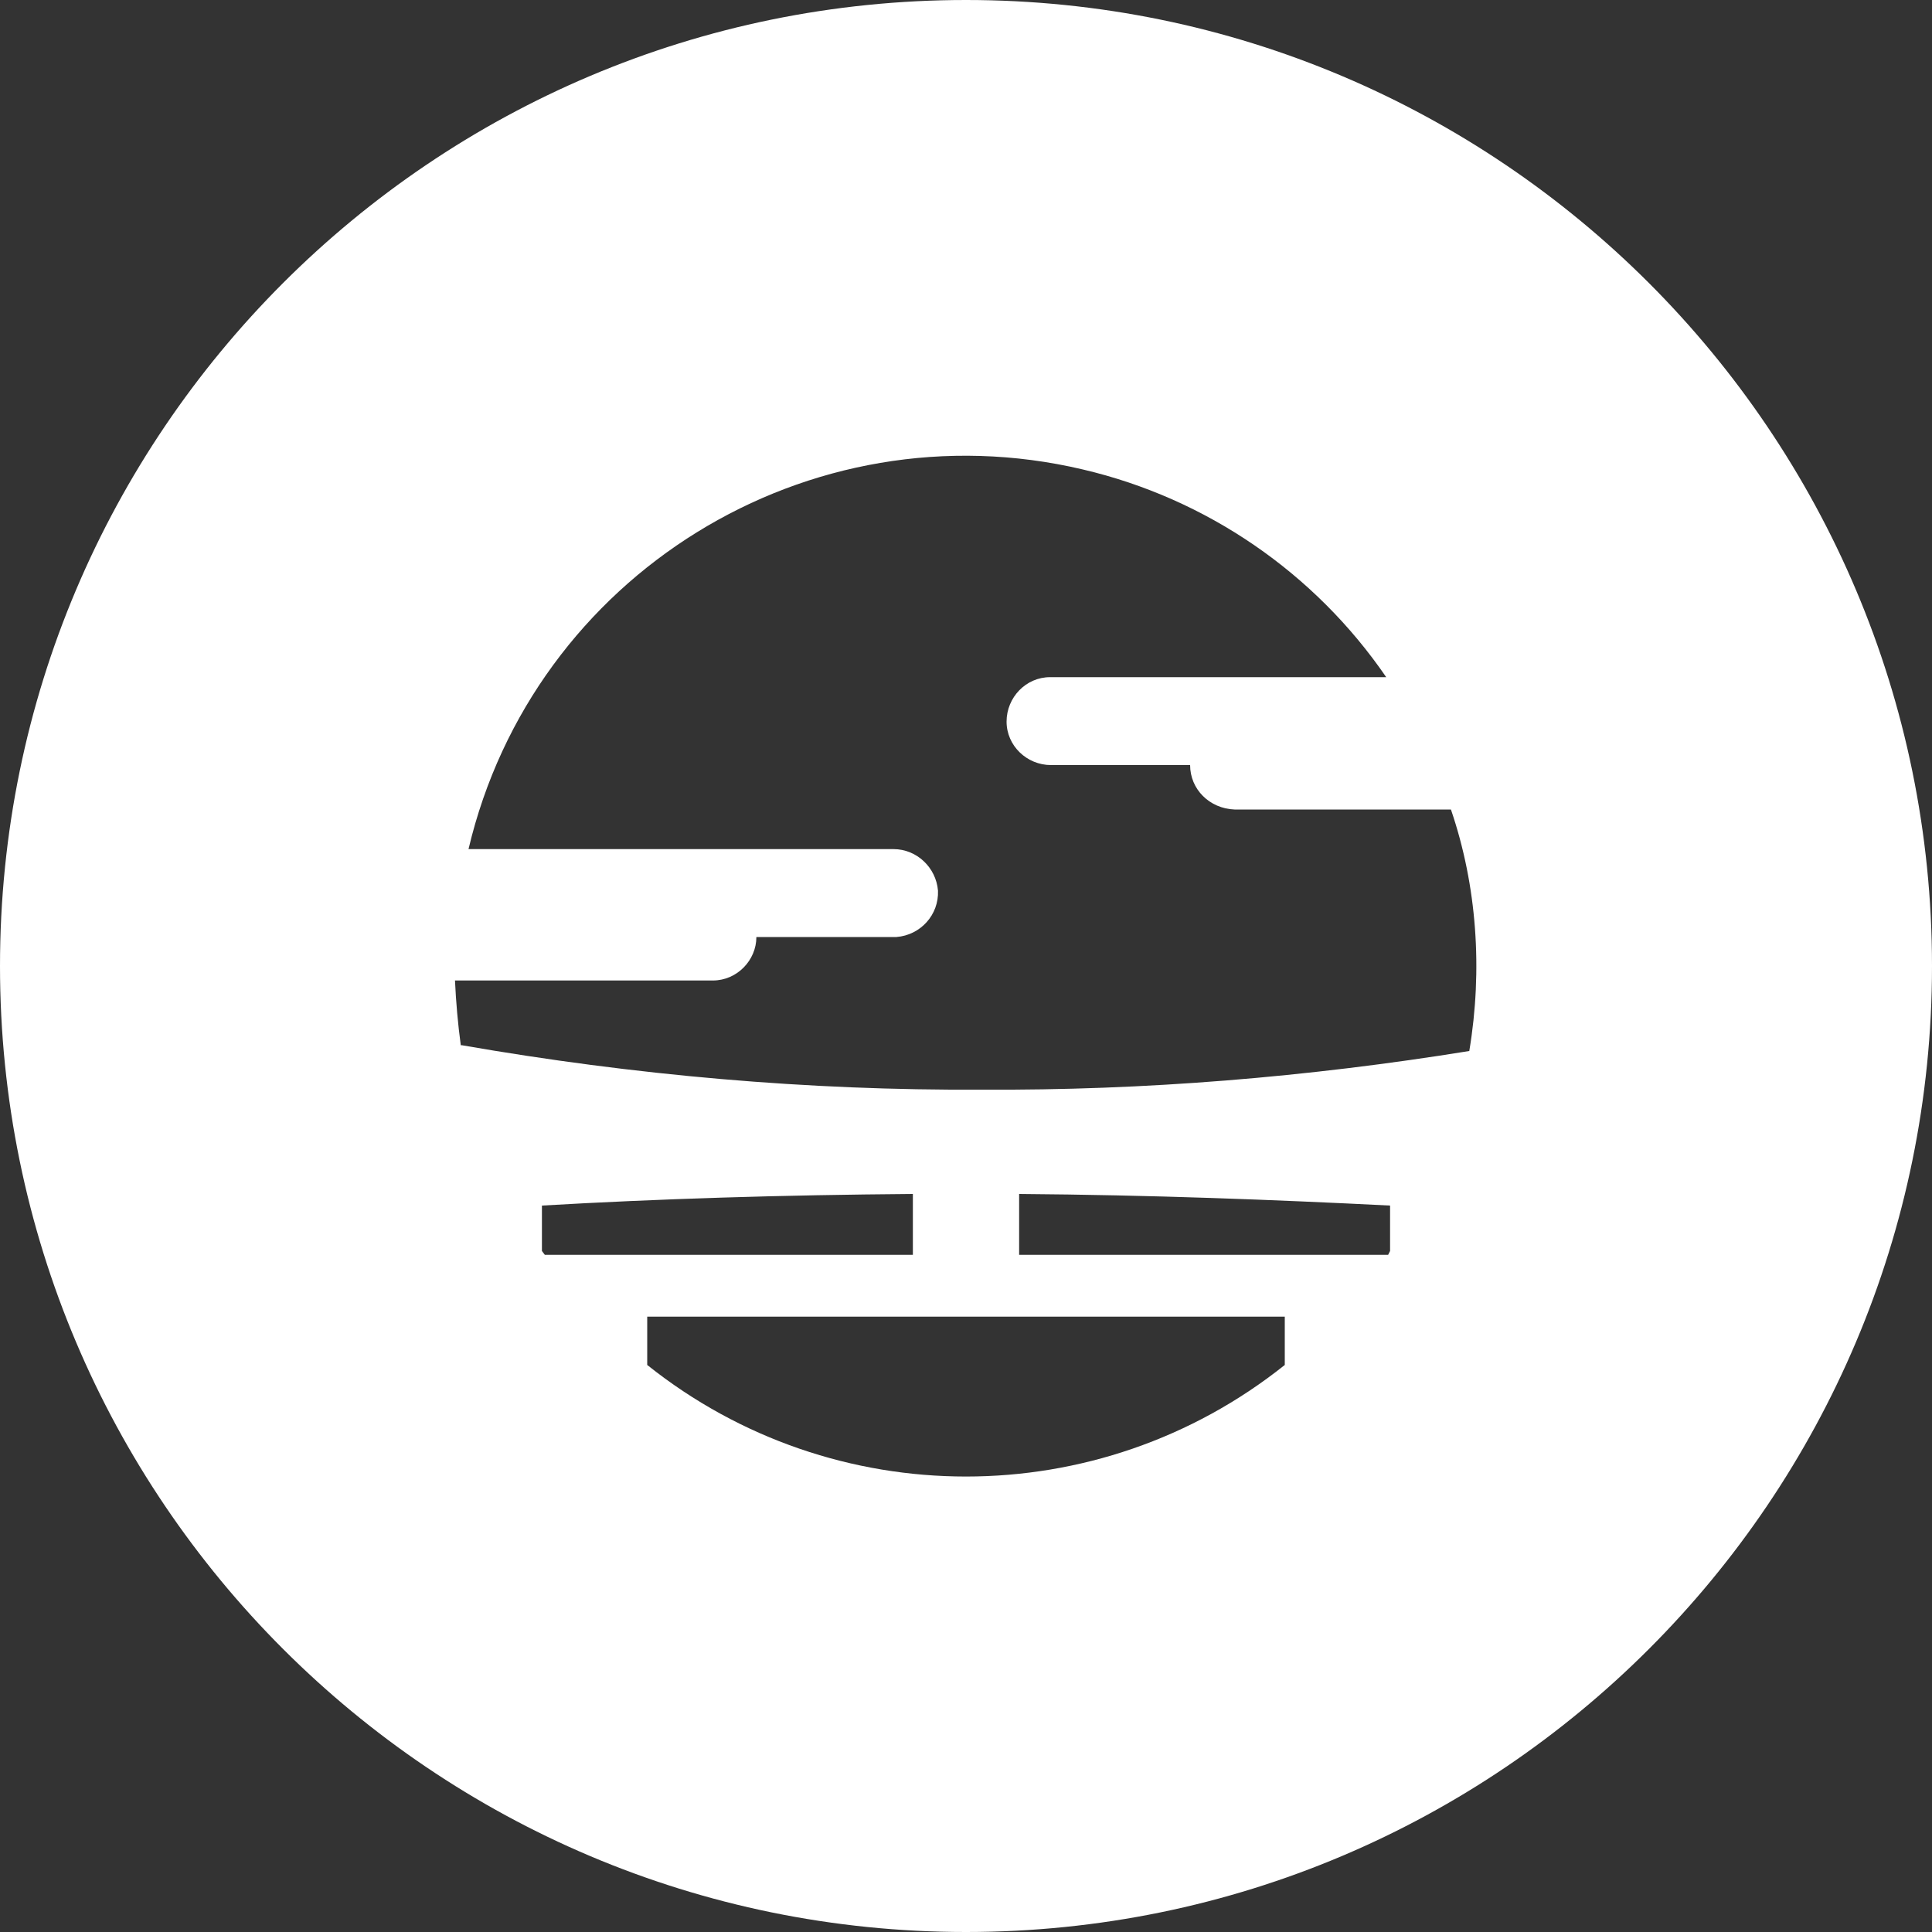 <?xml version="1.0" encoding="utf-8"?>
<!-- Generator: Adobe Illustrator 22.1.0, SVG Export Plug-In . SVG Version: 6.00 Build 0)  -->
<svg version="1.1" id="Layer_1" xmlns="http://www.w3.org/2000/svg" xmlns:xlink="http://www.w3.org/1999/xlink" x="0px" y="0px"
	 viewBox="0 0 200 200" style="enable-background:new 0 0 200 200;" xml:space="preserve">
<rect x="0" y="0" width="200" height="200" fill="#333333" stroke="none"/>
<style type="text/css">
	.st0{fill:#fff;}
</style>
<title>logo-circle-soramitsu</title>
<g id="Layer_2_1_">
	<g id="Layer_1-2">
		<path class="st0" d="M100,0C44.8,0,0,44.8,0,100s44.8,100,100,100s100-44.8,100-100S155.2,0,100,0z M56.1,129.5v-4.7
			c12-0.7,24.9-1.1,38.4-1.2v6.3H56.4L56.1,129.5z M133,141.3c-19.3,15.4-46.7,15.4-66,0v-5h66V141.3z M143.9,129.5l-0.2,0.4h-38.2
			v-6.3c13.6,0.1,26.5,0.6,38.4,1.2V129.5z M152.1,108.8c-16.7,2.7-33.6,4.1-50.5,4c-18,0.1-36-1.5-53.8-4.6h-0.1
			c-0.3-2.2-0.5-4.5-0.6-6.7h26.7c2.5,0,4.5-2.1,4.5-4.5h14.2c0.1,0,0.2,0,0.3,0c2.5-0.2,4.4-2.3,4.3-4.8c-0.2-2.4-2.2-4.3-4.6-4.3
			h-44c6.7-28.4,35.2-46,63.6-39.3c12.8,3,24,10.7,31.4,21.5H109c-0.1,0-0.2,0-0.3,0c-2.5,0-4.5,2.1-4.5,4.6s2.1,4.5,4.6,4.5
			c0.1,0,0.2,0,0.2,0h14.2c0,2.5,2,4.5,4.6,4.6h22.4C152.9,91.7,153.5,100.4,152.1,108.8L152.1,108.8z"/>
	</g>
</g>
</svg>
